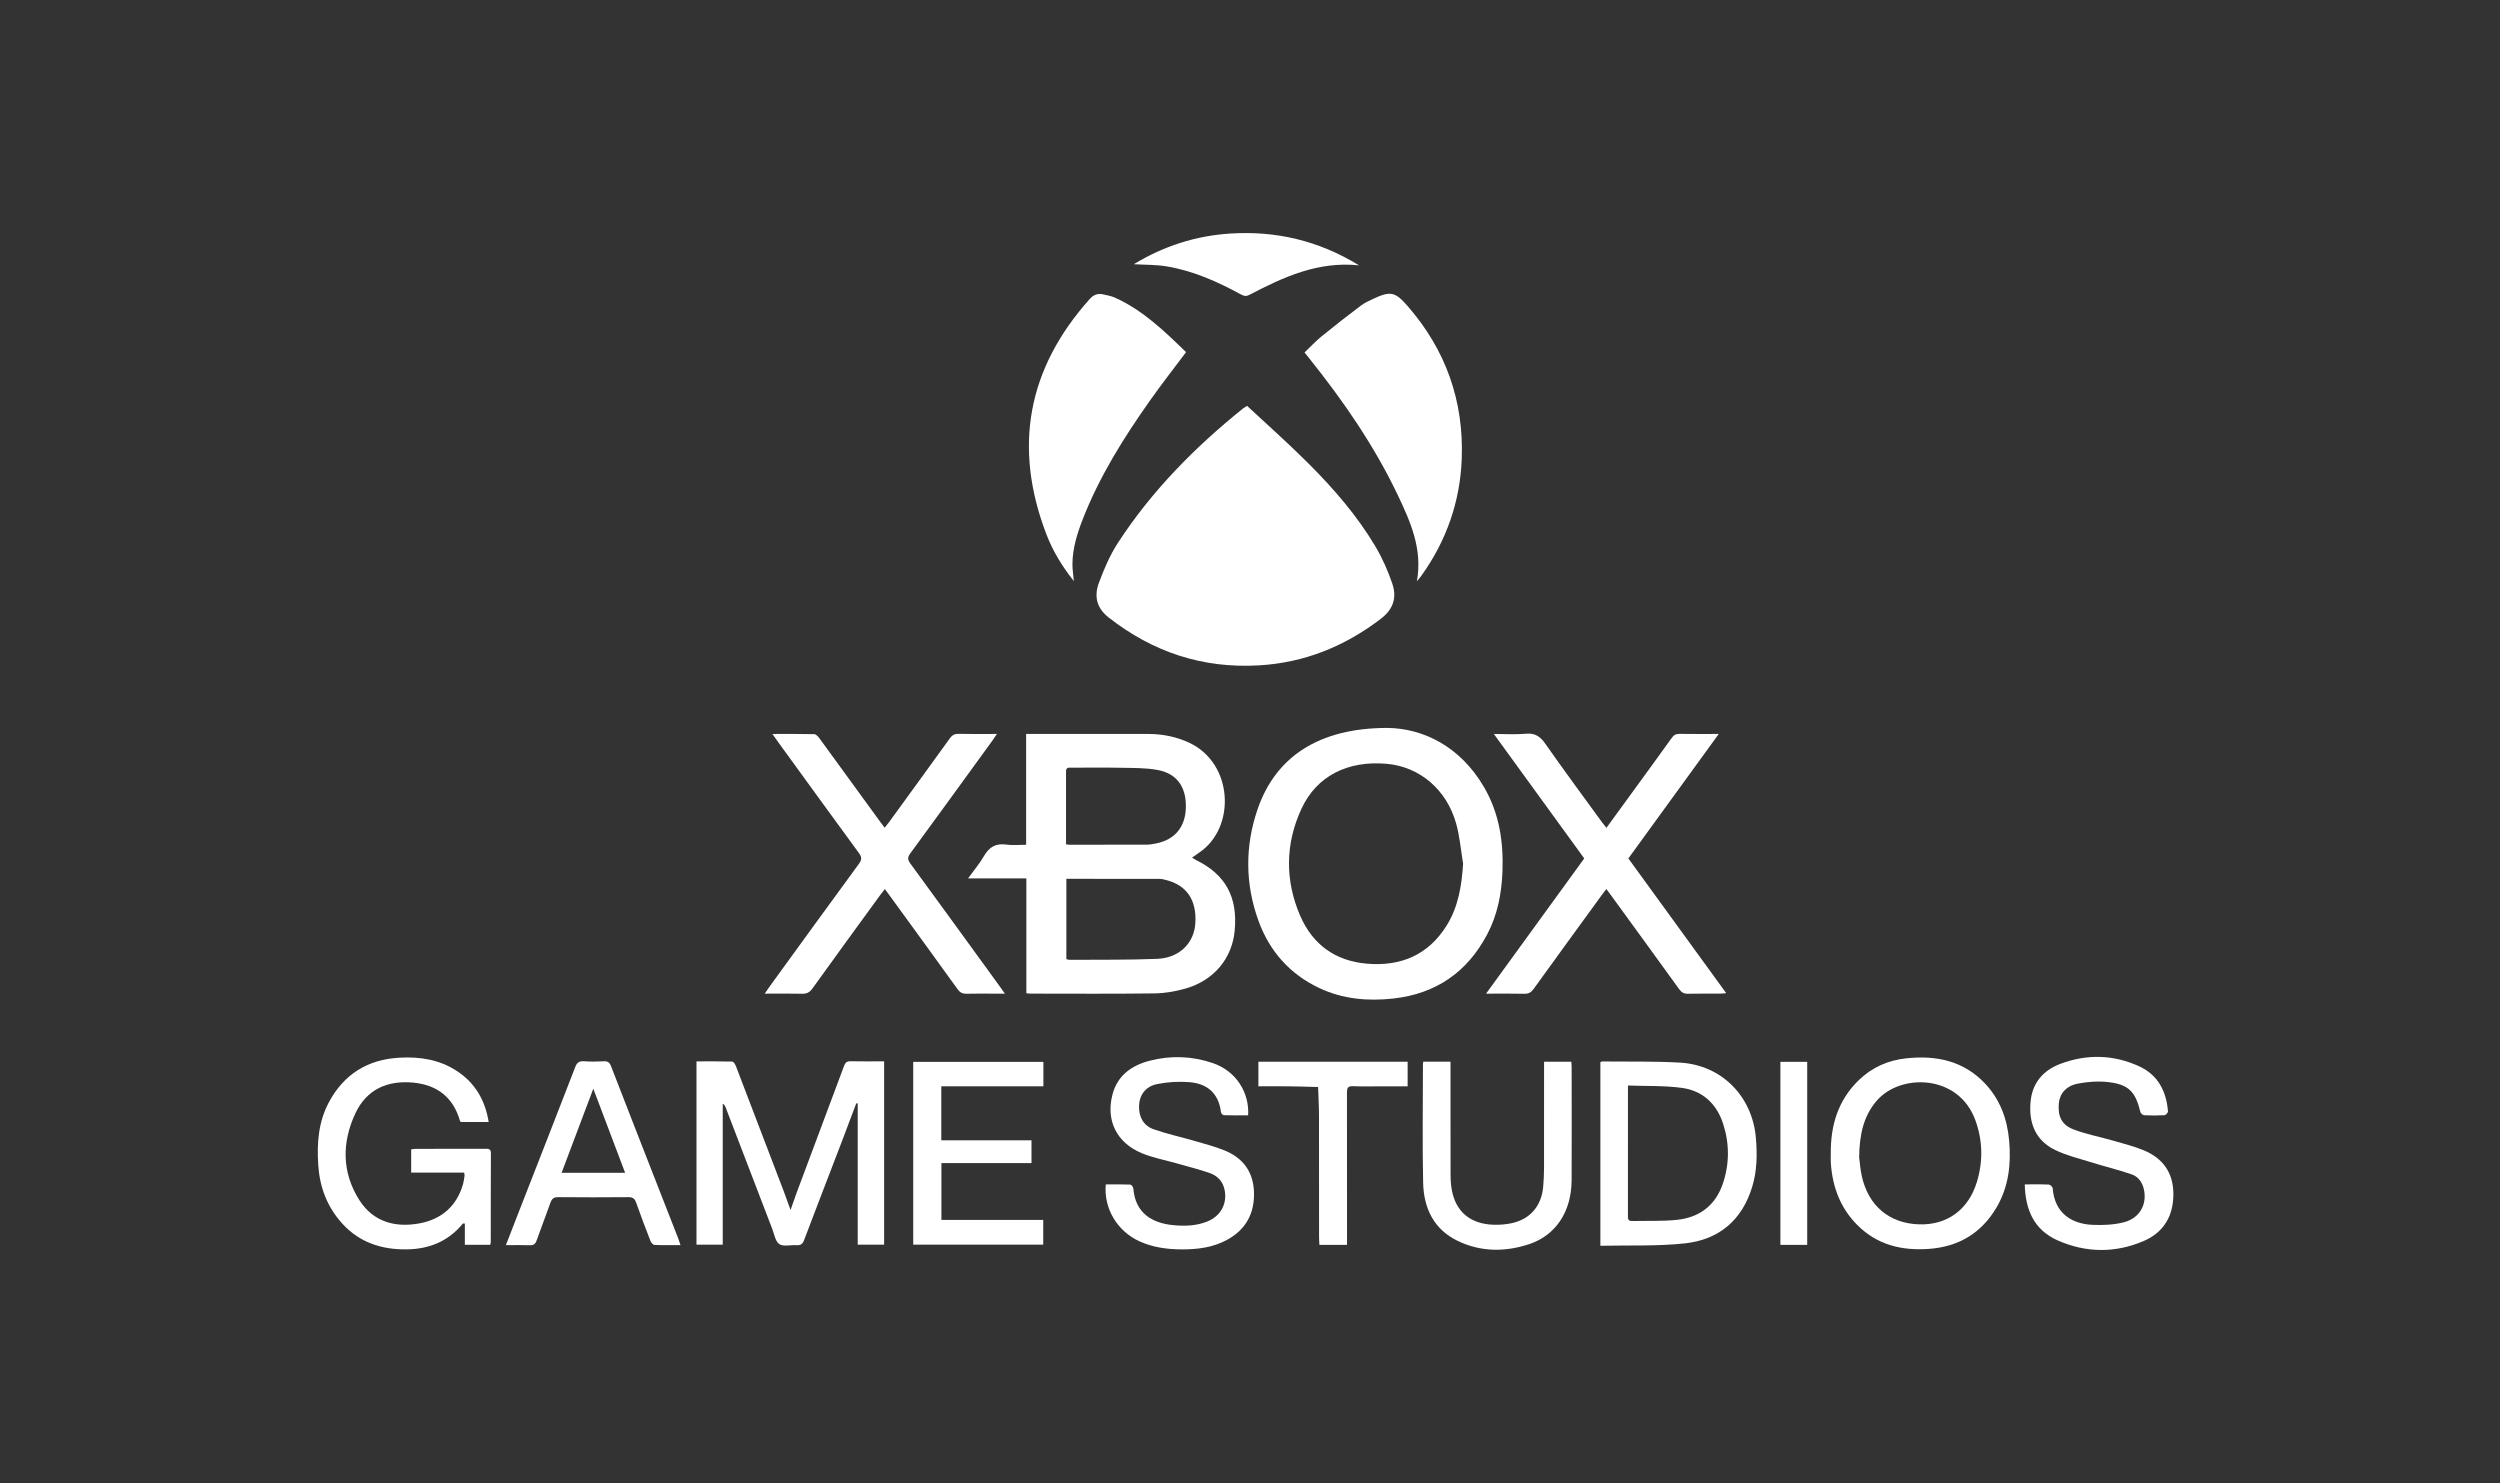 <?xml version="1.0" encoding="UTF-8"?>
<svg xmlns="http://www.w3.org/2000/svg" width="236" height="140" viewBox="0 0 236 140" fill="none">
  <rect x="0" y="0" width="236" height="140" fill="#333333" stroke="none"/>
  <g clip-path="url(#clip0_1885_44769)">
    <path d="M117.723 38.312C119.67 40.13 121.669 41.895 123.549 43.78C125.917 46.152 128.117 48.688 129.837 51.582C130.487 52.676 131.013 53.867 131.426 55.072C131.874 56.377 131.561 57.49 130.361 58.406C126.943 61.018 123.144 62.562 118.84 62.811C113.53 63.119 108.824 61.56 104.646 58.282C103.484 57.369 103.28 56.238 103.742 55.002C104.227 53.703 104.784 52.393 105.537 51.236C108.736 46.322 112.81 42.204 117.363 38.541C117.421 38.494 117.49 38.46 117.555 38.42C117.611 38.384 117.667 38.349 117.724 38.312H117.723Z" fill="white"></path>
    <path d="M96.888 93.764V82.921H91.385C91.942 82.149 92.48 81.517 92.888 80.81C93.376 79.962 94.002 79.589 94.99 79.729C95.58 79.814 96.191 79.745 96.867 79.745V69.284C97.128 69.284 97.313 69.284 97.498 69.284C101.132 69.284 104.766 69.28 108.399 69.286C109.739 69.288 111.03 69.542 112.249 70.108C116.451 72.062 116.681 78.144 113.212 80.479C112.997 80.623 112.79 80.777 112.525 80.963C112.686 81.059 112.79 81.131 112.901 81.186C115.684 82.552 116.844 84.657 116.558 87.825C116.32 90.481 114.584 92.571 111.871 93.331C110.933 93.593 109.941 93.764 108.971 93.777C105.092 93.827 101.211 93.799 97.332 93.797C97.203 93.797 97.073 93.778 96.889 93.763L96.888 93.764ZM100.665 90.542C100.776 90.568 100.866 90.608 100.956 90.608C103.718 90.586 106.483 90.627 109.241 90.515C111.326 90.43 112.712 89.045 112.838 87.181C112.992 84.928 111.989 83.501 109.925 83.036C109.777 83.003 109.626 82.964 109.477 82.964C106.551 82.96 103.624 82.961 100.664 82.961V90.541L100.665 90.542ZM100.634 79.706C100.787 79.725 100.859 79.743 100.932 79.743C103.371 79.743 105.809 79.746 108.248 79.736C108.547 79.735 108.85 79.677 109.146 79.618C110.916 79.263 111.904 78.061 111.946 76.219C111.99 74.311 111.113 73.029 109.293 72.688C108.119 72.469 106.892 72.501 105.687 72.476C104.175 72.444 102.662 72.466 101.15 72.47C100.914 72.47 100.632 72.412 100.633 72.804C100.635 75.089 100.634 77.375 100.634 79.704V79.706Z" fill="white"></path>
    <path d="M130.977 68.716C134.301 68.756 137.829 70.417 140.103 74.323C141.538 76.786 141.941 79.49 141.831 82.299C141.75 84.363 141.367 86.356 140.396 88.195C138.51 91.77 135.562 93.812 131.528 94.261C129.116 94.529 126.758 94.316 124.545 93.274C121.757 91.962 119.837 89.789 118.797 86.917C117.541 83.445 117.517 79.894 118.711 76.406C120.402 71.463 124.476 68.716 130.979 68.716H130.977ZM138.117 81.525C137.905 80.264 137.803 78.973 137.461 77.747C136.564 74.533 134.018 72.389 130.934 72.106C127.247 71.769 124.303 73.237 122.866 76.331C121.323 79.652 121.291 83.094 122.737 86.447C123.903 89.152 126.053 90.72 129.034 90.971C132.209 91.24 134.799 90.175 136.54 87.409C137.664 85.624 137.984 83.62 138.118 81.524L138.117 81.525Z" fill="white"></path>
    <path d="M133.756 54.875C134.301 51.826 133.153 49.264 131.953 46.743C129.73 42.073 126.81 37.843 123.585 33.818C123.456 33.655 123.325 33.495 123.148 33.275C123.684 32.762 124.184 32.222 124.747 31.761C125.961 30.769 127.2 29.806 128.45 28.861C128.808 28.59 129.231 28.397 129.641 28.206C131.259 27.452 131.694 27.535 132.868 28.879C136.478 33.015 138.195 37.842 137.988 43.316C137.835 47.365 136.54 51.055 134.171 54.356C134.065 54.503 133.945 54.641 133.757 54.875H133.756Z" fill="white"></path>
    <path d="M111.964 33.242C110.806 34.789 109.653 36.261 108.575 37.787C106.074 41.328 103.775 44.991 102.196 49.055C101.675 50.396 101.253 51.772 101.238 53.229C101.232 53.743 101.319 54.258 101.372 54.859C100.275 53.477 99.398 52.042 98.795 50.476C95.625 42.236 96.976 34.809 102.877 28.22C103.228 27.828 103.632 27.669 104.139 27.791C104.504 27.878 104.888 27.935 105.227 28.087C107.885 29.278 109.928 31.266 111.964 33.243V33.242Z" fill="white"></path>
    <path d="M72.919 69.287C74.311 69.287 75.59 69.273 76.867 69.305C77.036 69.31 77.236 69.535 77.359 69.703C79.28 72.329 81.189 74.963 83.103 77.595C83.221 77.759 83.346 77.918 83.514 78.139C83.694 77.909 83.835 77.74 83.963 77.562C85.864 74.945 87.769 72.332 89.659 69.707C89.88 69.401 90.107 69.266 90.494 69.275C91.662 69.302 92.831 69.285 94.11 69.285C93.933 69.547 93.816 69.73 93.688 69.905C91.109 73.456 88.536 77.011 85.938 80.55C85.662 80.925 85.669 81.153 85.941 81.523C88.78 85.399 91.598 89.29 94.422 93.179C94.544 93.346 94.662 93.516 94.864 93.801C94.465 93.801 94.16 93.801 93.855 93.801C92.985 93.801 92.114 93.784 91.244 93.809C90.867 93.819 90.629 93.704 90.402 93.389C88.258 90.41 86.095 87.445 83.938 84.477C83.819 84.313 83.696 84.152 83.532 83.931C83.364 84.144 83.234 84.296 83.117 84.457C80.969 87.409 78.815 90.358 76.686 93.324C76.421 93.694 76.147 93.82 75.708 93.809C74.575 93.781 73.44 93.8 72.193 93.8C72.362 93.551 72.478 93.369 72.604 93.195C75.427 89.306 78.245 85.415 81.086 81.54C81.375 81.146 81.356 80.902 81.078 80.522C78.506 77.013 75.954 73.489 73.397 69.968C73.257 69.775 73.122 69.579 72.915 69.286L72.919 69.287Z" fill="white"></path>
    <path d="M153.716 81.035C156.808 85.292 159.853 89.485 162.954 93.753C162.725 93.773 162.569 93.798 162.413 93.799C161.391 93.802 160.369 93.783 159.348 93.81C158.961 93.82 158.733 93.684 158.512 93.376C156.376 90.415 154.225 87.465 152.077 84.512C151.945 84.33 151.81 84.152 151.638 83.92C151.47 84.143 151.334 84.315 151.205 84.494C149.059 87.447 146.906 90.397 144.772 93.359C144.537 93.685 144.296 93.822 143.889 93.811C142.736 93.783 141.582 93.801 140.283 93.801C143.402 89.504 146.46 85.293 149.552 81.036C146.732 77.153 143.915 73.274 141.019 69.285C142.102 69.285 143.079 69.352 144.043 69.265C144.908 69.186 145.395 69.518 145.879 70.211C147.634 72.722 149.461 75.184 151.262 77.663C151.37 77.812 151.491 77.952 151.647 78.148C152.547 76.914 153.414 75.723 154.279 74.533C155.458 72.911 156.644 71.294 157.81 69.662C158.007 69.385 158.208 69.27 158.55 69.277C159.737 69.298 160.925 69.285 162.251 69.285C159.366 73.257 156.55 77.136 153.717 81.036L153.716 81.035Z" fill="white"></path>
    <path d="M80.832 104.156C80.362 105.402 79.897 106.649 79.42 107.892C78.251 110.944 77.068 113.99 75.914 117.047C75.767 117.436 75.579 117.578 75.176 117.547C74.632 117.506 73.956 117.703 73.572 117.445C73.192 117.19 73.09 116.504 72.895 115.996C71.429 112.188 69.972 108.376 68.511 104.565C68.459 104.428 68.393 104.298 68.226 104.179V117.497H65.748V100.194C66.868 100.194 67.996 100.18 69.122 100.213C69.245 100.217 69.405 100.472 69.47 100.641C70.981 104.574 72.482 108.51 73.982 112.447C74.189 112.989 74.379 113.536 74.628 114.221C74.85 113.594 75.015 113.098 75.198 112.608C76.693 108.609 78.195 104.612 79.684 100.611C79.8 100.297 79.953 100.175 80.297 100.182C81.337 100.206 82.377 100.19 83.461 100.19V117.494H80.969V104.169C80.923 104.164 80.878 104.159 80.832 104.154V104.156Z" fill="white"></path>
    <path d="M46.13 105.915H43.493C43.469 105.877 43.43 105.834 43.416 105.784C42.775 103.582 41.267 102.419 39.028 102.201C36.584 101.962 34.609 102.836 33.551 105.093C32.263 107.836 32.26 110.666 33.914 113.277C35.226 115.349 37.314 115.92 39.63 115.48C41.701 115.085 43.126 113.847 43.716 111.763C43.787 111.51 43.816 111.244 43.855 110.983C43.865 110.913 43.836 110.838 43.815 110.693H38.815V108.496C38.987 108.479 39.15 108.451 39.312 108.451C41.469 108.447 43.627 108.449 45.784 108.447C46.077 108.447 46.343 108.414 46.341 108.863C46.326 111.664 46.332 114.465 46.328 117.265C46.328 117.337 46.298 117.408 46.275 117.508H43.881V115.503C43.762 115.503 43.708 115.489 43.694 115.506C42.316 117.195 40.483 117.922 38.359 117.941C36.036 117.963 33.96 117.305 32.337 115.535C30.88 113.948 30.172 112.056 30.039 109.933C29.911 107.909 30.057 105.92 31.032 104.083C32.459 101.397 34.718 100.004 37.74 99.844C39.627 99.744 41.442 100.017 43.068 101.062C44.83 102.194 45.795 103.835 46.131 105.914L46.13 105.915Z" fill="white"></path>
    <path d="M151.076 117.6V100.272C151.138 100.244 151.186 100.201 151.235 100.202C153.693 100.23 156.156 100.17 158.607 100.313C162.528 100.542 165.414 103.486 165.754 107.399C165.889 108.957 165.869 110.499 165.417 112.006C164.468 115.166 162.284 117.022 159.071 117.372C156.451 117.657 153.787 117.539 151.077 117.601L151.076 117.6ZM153.679 102.473C153.679 106.709 153.682 110.794 153.676 114.88C153.676 115.186 153.817 115.272 154.092 115.265C155.49 115.232 156.897 115.298 158.284 115.156C160.396 114.94 161.916 113.827 162.623 111.772C163.271 109.891 163.273 107.976 162.665 106.09C162.058 104.205 160.737 102.968 158.781 102.698C157.128 102.47 155.435 102.539 153.678 102.473H153.679Z" fill="white"></path>
    <path d="M172.826 108.854C172.809 106.215 173.522 103.855 175.468 101.967C176.726 100.746 178.247 100.086 179.971 99.904C182.794 99.605 185.368 100.14 187.399 102.298C188.817 103.807 189.485 105.65 189.665 107.684C189.859 109.893 189.619 112.036 188.471 113.987C187.051 116.397 184.915 117.682 182.13 117.892C179.546 118.086 177.206 117.533 175.318 115.631C173.708 114.008 172.974 112.008 172.83 109.762C172.81 109.461 172.827 109.157 172.827 108.854H172.826ZM175.503 109.234C175.555 109.606 175.602 110.345 175.762 111.061C176.376 113.811 178.344 115.501 181.173 115.58C183.845 115.655 185.831 114.17 186.62 111.569C187.212 109.619 187.172 107.651 186.466 105.725C184.872 101.382 179.381 101.307 177.15 103.923C175.929 105.354 175.537 107.049 175.503 109.235V109.234Z" fill="white"></path>
    <path d="M191.137 111.806C191.939 111.806 192.673 111.788 193.407 111.823C193.539 111.829 193.763 112.044 193.773 112.176C193.964 114.627 195.688 115.549 197.546 115.626C198.531 115.667 199.562 115.626 200.508 115.378C202.014 114.985 202.715 113.652 202.372 112.226C202.214 111.568 201.82 111.058 201.21 110.852C199.927 110.417 198.607 110.094 197.314 109.692C196.2 109.347 195.049 109.065 194.008 108.561C192.126 107.647 191.496 105.982 191.688 103.979C191.859 102.192 192.913 101.016 194.531 100.414C197.027 99.485 199.554 99.552 201.973 100.676C203.726 101.491 204.507 103.037 204.657 104.914C204.666 105.031 204.449 105.269 204.328 105.276C203.686 105.312 203.041 105.31 202.399 105.277C202.273 105.27 202.079 105.089 202.047 104.957C201.587 103.051 200.939 102.368 199.014 102.15C198.075 102.043 197.084 102.114 196.153 102.293C195.019 102.511 194.418 103.262 194.349 104.206C194.259 105.418 194.629 106.204 195.78 106.633C196.993 107.085 198.281 107.332 199.531 107.69C200.472 107.962 201.428 108.206 202.332 108.574C204.152 109.314 205.15 110.67 205.166 112.68C205.182 114.768 204.261 116.337 202.364 117.151C199.672 118.306 196.901 118.278 194.221 117.083C192.017 116.101 191.193 114.208 191.137 111.806V111.806Z" fill="white"></path>
    <path d="M104.388 111.808C105.153 111.808 105.925 111.793 106.697 111.825C106.802 111.83 106.977 112.057 106.987 112.192C107.171 114.547 108.792 115.444 110.661 115.644C111.784 115.764 112.891 115.739 113.954 115.315C115.245 114.798 115.87 113.624 115.6 112.312C115.434 111.506 114.918 110.987 114.193 110.735C113.162 110.376 112.097 110.113 111.046 109.812C109.959 109.501 108.829 109.294 107.792 108.864C105.41 107.876 104.382 105.774 105.013 103.338C105.488 101.503 106.852 100.558 108.571 100.122C110.532 99.623 112.515 99.693 114.443 100.339C116.741 101.108 117.95 103.189 117.826 105.289C117.062 105.289 116.291 105.299 115.522 105.276C115.429 105.273 115.274 105.098 115.26 104.99C115.045 103.205 113.963 102.284 112.256 102.154C111.255 102.078 110.212 102.138 109.228 102.338C108.136 102.561 107.556 103.365 107.526 104.404C107.495 105.429 107.935 106.262 108.906 106.603C110.146 107.041 111.442 107.318 112.708 107.687C113.685 107.972 114.679 108.225 115.617 108.609C117.324 109.309 118.299 110.601 118.374 112.481C118.455 114.521 117.626 116.07 115.81 117.054C114.489 117.769 113.041 117.945 111.58 117.942C110.197 117.939 108.829 117.76 107.545 117.171C105.465 116.215 104.174 114.064 104.388 111.808V111.808Z" fill="white"></path>
    <path d="M97.373 107.645V109.796H88.87V115.16H98.481V117.494H86.209V100.24H98.496V102.547H88.859V107.646H97.373V107.645Z" fill="white"></path>
    <path d="M64.241 117.539C63.374 117.539 62.581 117.557 61.791 117.522C61.654 117.516 61.467 117.306 61.406 117.149C60.939 115.953 60.485 114.752 60.057 113.543C59.925 113.17 59.754 113.008 59.333 113.011C57.119 113.031 54.907 113.033 52.693 113.011C52.274 113.006 52.094 113.164 51.962 113.537C51.541 114.73 51.078 115.907 50.657 117.1C50.536 117.443 50.36 117.564 49.998 117.55C49.282 117.523 48.563 117.542 47.756 117.542C48.149 116.529 48.52 115.57 48.893 114.613C50.699 109.987 52.513 105.365 54.301 100.733C54.466 100.306 54.666 100.154 55.117 100.184C55.738 100.226 56.366 100.221 56.989 100.186C57.373 100.164 57.545 100.292 57.685 100.654C59.127 104.388 60.587 108.114 62.044 111.843C62.71 113.549 63.378 115.254 64.044 116.96C64.11 117.131 64.161 117.307 64.24 117.542L64.241 117.539ZM53.014 110.713H59.012C58.014 108.078 57.041 105.503 56.008 102.774C54.971 105.525 54.001 108.097 53.015 110.713H53.014Z" fill="white"></path>
    <path d="M134.36 100.222H136.927C136.927 100.468 136.927 100.688 136.927 100.907C136.927 104.22 136.923 107.532 136.933 110.844C136.934 111.353 136.961 111.87 137.056 112.367C137.442 114.396 138.808 115.539 140.967 115.615C141.565 115.636 142.183 115.589 142.766 115.455C144.475 115.064 145.516 113.82 145.675 112.047C145.727 111.464 145.754 110.877 145.757 110.292C145.765 107.169 145.76 104.047 145.76 100.923V100.225H148.333C148.344 100.4 148.363 100.564 148.363 100.729C148.366 104.287 148.375 107.845 148.361 111.403C148.351 114.346 146.892 116.603 144.354 117.447C142.091 118.199 139.797 118.192 137.618 117.146C135.344 116.056 134.397 114.04 134.345 111.646C134.265 107.919 134.324 104.19 134.326 100.461C134.326 100.389 134.345 100.318 134.36 100.221V100.222Z" fill="white"></path>
    <path d="M127.159 117.518H124.552C124.54 117.263 124.52 117.024 124.52 116.787C124.518 112.963 124.524 109.14 124.514 105.318C124.512 104.416 124.459 103.515 124.429 102.613C123.526 102.59 122.623 102.56 121.72 102.549C120.758 102.538 119.796 102.547 118.792 102.547V100.23H132.881V102.547C132.061 102.547 131.255 102.547 130.447 102.547C129.538 102.547 128.628 102.578 127.722 102.536C127.192 102.511 127.153 102.764 127.153 103.183C127.163 107.706 127.159 112.231 127.159 116.754C127.159 116.995 127.159 117.234 127.159 117.519V117.518Z" fill="white"></path>
    <path d="M128.29 25.047C124.394 24.65 121.15 26.16 117.953 27.828C117.663 27.98 117.465 27.969 117.187 27.817C114.955 26.6 112.646 25.559 110.12 25.144C109.108 24.978 108.064 25.003 107.035 24.942C109.803 23.254 112.843 22.256 116.133 22.047C120.451 21.772 124.477 22.709 128.29 25.047V25.047Z" fill="white"></path>
    <path d="M170.6 117.516H168.07V100.237H170.6V117.516Z" fill="white"></path>
  </g>
  <defs>
    <clipPath id="clip0_1885_44769">
      <rect width="175.166" height="96" fill="white" transform="translate(30 22)"></rect>
    </clipPath>
  </defs>
</svg>